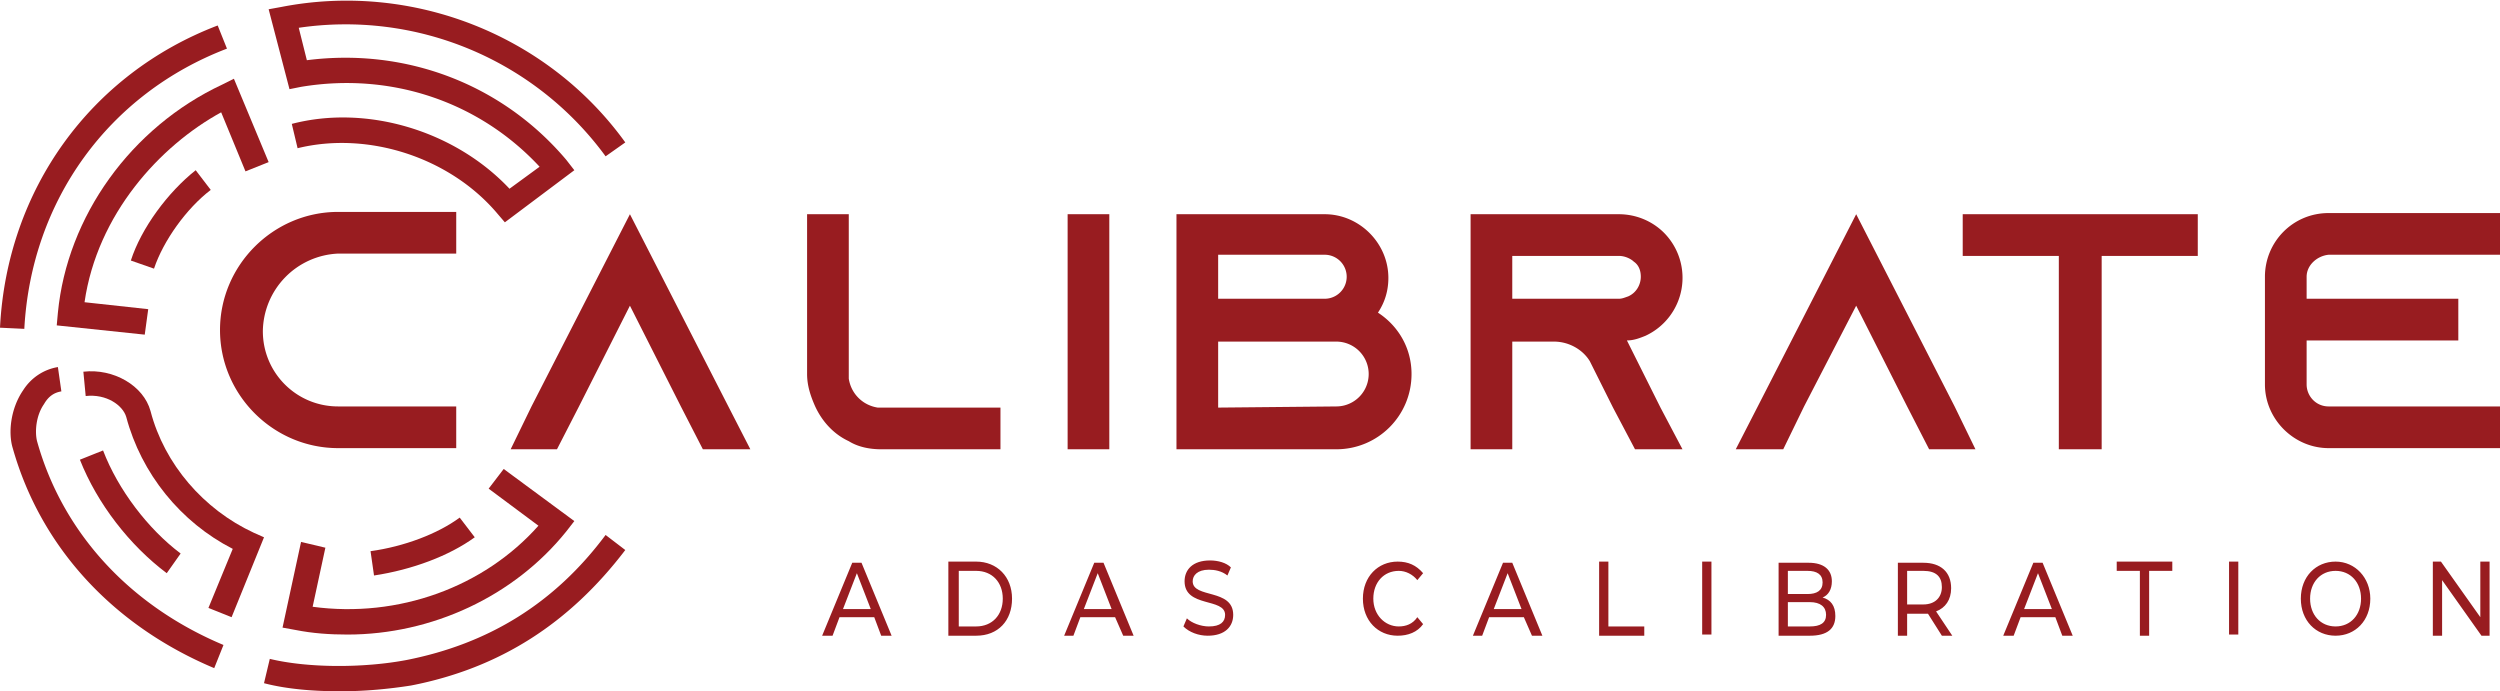 <svg
  xmlns="http://www.w3.org/2000/svg"
  width="215.9"
  height="59.7"
  xml:space="preserve"
>
  <path
    fill="#981c20"
    d="M22.7 28.6c0 3.6 2.9 6.5 6.5 6.5h10.2v3.6H29.2c-5.6 0-10.2-4.6-10.2-10.2s4.6-10.2 10.2-10.2h10.2v3.6H29.2a6.8 6.8 0 0 0-6.5 6.7M64.8 38.8h-4.1l-1.9-3.7-4.4-8.7-4.4 8.7-1.9 3.7h-4l1.8-3.7 8.5-16.6 8.5 16.6zM86.4 35.2v3.6H76.1c-1 0-2-.2-2.8-.7-1.3-.6-2.3-1.7-2.9-3-.4-.9-.7-1.8-.7-2.8V18.5h3.6v14.2c.2 1.3 1.2 2.3 2.5 2.5h10.6zM92.2 18.5h3.6v20.3h-3.6zM121.9 32.3c0 3.6-2.9 6.5-6.5 6.5h-13.8V18.5h12.8c3 0 5.5 2.5 5.5 5.5 0 1.1-.3 2.1-.9 3 1.7 1.1 2.9 3 2.9 5.3m-16.7-6.5h9.2a1.9 1.9 0 1 0 0-3.8h-9.2v3.8zm10.2 9.3a2.8 2.8 0 1 0 0-5.6h-10.2v5.7l10.2-.1zM143.4 35.2l1.9 3.6h-4.1l-1.9-3.6-1.9-3.8-.1-.2c-.6-1-1.8-1.7-3.1-1.7h-3.6v9.3H127V18.5h12.8c1.5 0 2.9.6 3.9 1.6a5.52 5.52 0 0 1-1.6 8.9c-.5.2-1 .4-1.6.4l2.9 5.8zm-3.6-9.4c.3 0 .5-.1.8-.2.7-.3 1.1-1 1.1-1.7s-.3-1.1-.6-1.3c-.2-.2-.7-.5-1.3-.5h-9.2v3.7h9.2zM170.6 38.8h-4l-1.9-3.7-4.4-8.7-4.5 8.7-1.8 3.7h-4.1l1.9-3.7 8.5-16.6 8.5 16.6zM189.8 18.5v3.6h-8.3v16.7h-3.7V22.1h-8.3v-3.6zM199.2 23.9v1.9h13.1v3.6h-13.1v3.8c0 1 .8 1.9 1.9 1.9h14.8v3.6h-14.8c-3 0-5.5-2.5-5.5-5.5v-9.3c0-3 2.4-5.5 5.5-5.5h14.8V22h-14.8c-1 .1-1.9.9-1.9 1.9M2.1 28.4 0 28.3C.6 16.4 7.8 6.4 18.8 2.2l.8 2C9.4 8.1 2.7 17.3 2.1 28.4M18.5 57.7c-8.8-3.7-15-10.5-17.4-19-.4-1.3-.2-3.4.9-5 .7-1.1 1.8-1.8 3-2l.3 2.1c-.6.1-1.1.4-1.5 1.1-.7 1-.8 2.4-.6 3.2 2.2 7.9 8 14.2 16.1 17.6l-.8 2zM29.4 59.7c-2.4 0-4.7-.2-6.6-.7l.5-2.1c3.3.8 8.1.8 11.8.1 7.1-1.4 12.8-4.9 17.2-10.8l1.7 1.3c-4.8 6.3-10.8 10.2-18.5 11.7-1.9.3-4 .5-6.1.5M43.6 19.2l-.6-.7c-4.1-4.9-11.2-7.2-17.3-5.7l-.5-2.1c6.5-1.7 14.1.6 18.8 5.6l2.6-1.9C41.4 8.8 33.8 6.2 26 7.5l-1 .2L23.2.8l1.1-.2C35.6-1.6 47.3 3 54 12.3l-1.7 1.2A27.8 27.8 0 0 0 25.8 2.4l.7 2.8c8.6-1.1 16.9 2.1 22.4 8.6l.7.9-6 4.5z"
  />
  <path
    fill="#981c20"
    d="m12.5 28.9-7.6-.8L5 27c.8-8.3 6.3-16 14.2-19.7l1-.5 3 7.2-2 .8-2.1-5.1c-5.3 2.9-10.7 8.8-11.8 16.4l5.5.6-.3 2.2zM20 53.3l-2-.8 2.1-5.1c-4.5-2.3-7.9-6.5-9.2-11.4-.3-1-1.7-2-3.5-1.8l-.2-2.1c2.6-.3 5.2 1.2 5.8 3.4 1.2 4.6 4.6 8.5 8.9 10.5l.9.4-2.8 6.9zM30 54.8c-1.5 0-3-.1-4.5-.4l-1.1-.2 1.6-7.4 2.1.5-1.1 5.1c7.4 1 14.8-1.7 19.5-7l-4.3-3.2 1.3-1.7 6.1 4.5-.7.9c-4.5 5.6-11.6 8.9-18.9 8.9"
  />
  <path
    fill="#981c20"
    d="M14.4 49.5c-3.2-2.4-6-6-7.5-9.8l2-.8c1.3 3.4 3.9 6.8 6.7 8.9l-1.2 1.7zM13.3 23.2l-2-.7c.9-2.8 3.2-5.9 5.6-7.8l1.3 1.7c-2.1 1.6-4.1 4.4-4.9 6.8M32.3 49.7l-.3-2.1c2.9-.4 5.8-1.5 7.7-2.9l1.3 1.7c-2.2 1.6-5.4 2.8-8.7 3.3M75.5 53.3h-3l-.6 1.6H71l2.6-6.3h.8l2.6 6.3h-.9l-.6-1.6zm-.3-.7L74 49.5l-1.2 3.1h2.4zM81.9 48.5h2.4c1.8 0 3.1 1.3 3.1 3.2 0 1.9-1.2 3.2-3.1 3.2h-2.4v-6.4zm2.4 5.6c1.4 0 2.3-1 2.3-2.4s-.9-2.4-2.3-2.4h-1.5v4.8h1.5zM96.3 53.3h-3l-.6 1.6h-.8l2.6-6.3h.8l2.6 6.3H97l-.7-1.6zm-.3-.7-1.2-3.1-1.2 3.1H96zM102.2 54.1l.3-.7c.4.4 1.2.7 1.9.7 1 0 1.4-.4 1.4-1 0-1.5-3.5-.6-3.5-2.9 0-1 .7-1.8 2.2-1.8.7 0 1.4.2 1.8.6l-.3.7c-.5-.4-1.1-.5-1.6-.5-1 0-1.4.5-1.4 1 0 1.5 3.5.6 3.5 2.9 0 1-.7 1.8-2.2 1.8-.8 0-1.6-.3-2.1-.8M117.7 51.7c0-1.9 1.3-3.2 3-3.2.9 0 1.6.3 2.2 1l-.5.6c-.4-.5-1-.8-1.6-.8-1.3 0-2.2 1-2.2 2.4s1 2.4 2.2 2.4c.6 0 1.2-.2 1.6-.8l.5.6c-.5.7-1.3 1-2.2 1-1.7 0-3-1.3-3-3.2M131.6 53.3h-3l-.6 1.6h-.8l2.6-6.3h.8l2.6 6.3h-.9l-.7-1.6zm-.2-.7-1.2-3.1-1.2 3.1h2.4zM138.1 48.5h.8v5.6h3.1v.8h-3.9zM147 48.5h.8v6.3h-.8zM158.5 53.2c0 1.1-.7 1.7-2.2 1.7h-2.7v-6.3h2.6c1.3 0 2 .6 2 1.6 0 .7-.3 1.2-.8 1.4.7.2 1.1.7 1.1 1.6m-4.1-3.9v2h1.7c.8 0 1.3-.3 1.3-1s-.5-1-1.3-1h-1.7zm3.3 3.8c0-.7-.5-1.1-1.4-1.1h-1.9v2.1h1.9c.9 0 1.4-.3 1.4-1M167.7 54.9l-1.2-1.9H164.7v1.9h-.8v-6.3h2.2c1.5 0 2.4.8 2.4 2.2 0 1-.5 1.7-1.3 2l1.4 2.1h-.9zm0-4.2c0-.9-.5-1.4-1.6-1.4h-1.4v2.9h1.4c1 0 1.6-.6 1.6-1.5M177.5 53.3h-3l-.6 1.6h-.9l2.6-6.3h.8l2.6 6.3h-.9l-.6-1.6zm-.3-.7-1.2-3.1-1.2 3.1h2.4zM184.8 49.3h-2v-.8h4.8v.8h-2v5.6h-.8zM192.5 48.5h.8v6.3h-.8zM198.7 51.7c0-1.9 1.3-3.2 3-3.2s3 1.4 3 3.2c0 1.9-1.3 3.2-3 3.2s-3-1.3-3-3.2m5.2 0c0-1.4-.9-2.4-2.2-2.4-1.3 0-2.2 1-2.2 2.4s.9 2.4 2.2 2.4c1.3 0 2.2-1 2.2-2.4M215 48.5v6.4h-.7l-3.4-4.8v4.8h-.8v-6.4h.7l3.4 4.8v-4.8z"
  />
</svg>
